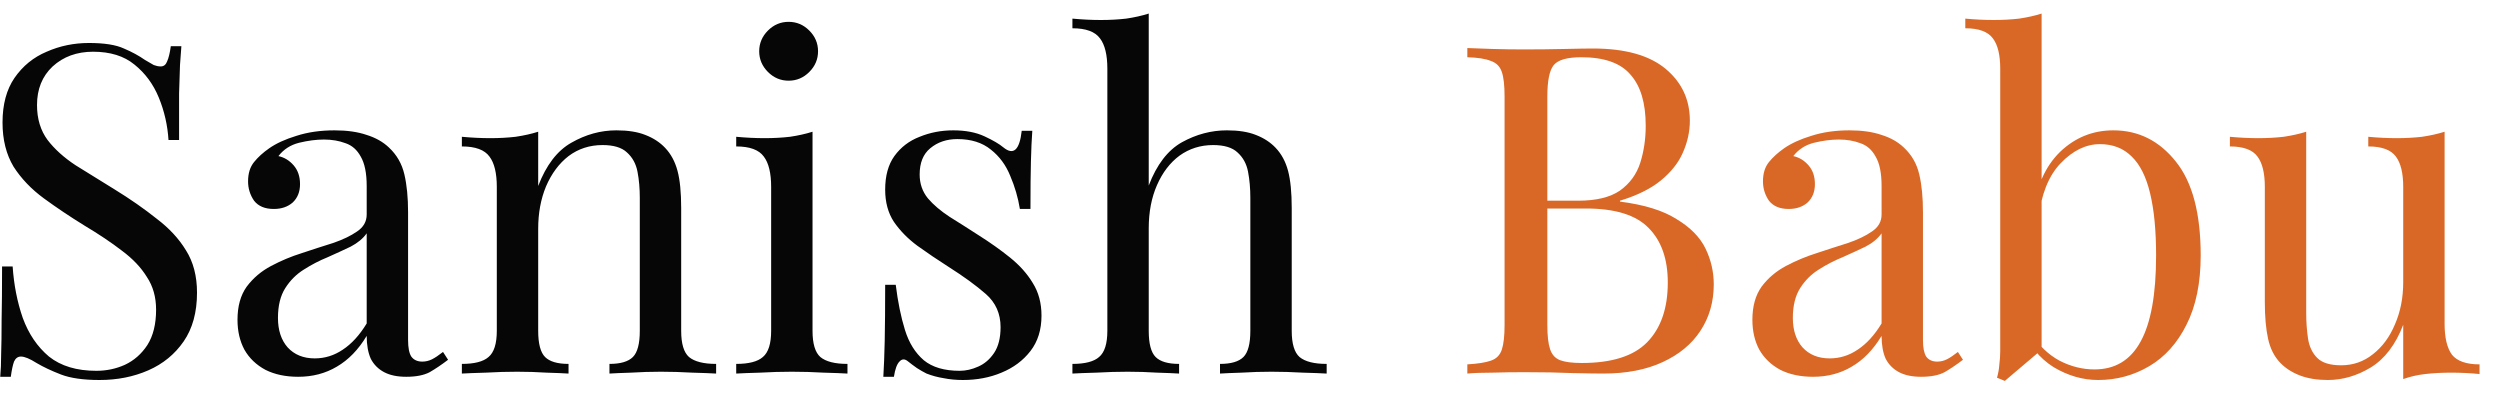 <svg xmlns="http://www.w3.org/2000/svg" width="87" height="14" viewBox="0 0 87 14" fill="none"><path d="M3.096 1.496C3.629 1.496 4.035 1.56 4.312 1.688C4.589 1.805 4.835 1.939 5.048 2.088C5.176 2.163 5.277 2.221 5.352 2.264C5.437 2.296 5.517 2.312 5.592 2.312C5.699 2.312 5.773 2.253 5.816 2.136C5.869 2.019 5.912 1.843 5.944 1.608H6.312C6.301 1.789 6.285 2.008 6.264 2.264C6.253 2.509 6.243 2.84 6.232 3.256C6.232 3.661 6.232 4.2 6.232 4.872H5.864C5.832 4.36 5.72 3.869 5.528 3.4C5.336 2.931 5.053 2.547 4.68 2.248C4.317 1.949 3.837 1.8 3.24 1.8C2.675 1.8 2.205 1.971 1.832 2.312C1.469 2.653 1.288 3.101 1.288 3.656C1.288 4.136 1.411 4.541 1.656 4.872C1.901 5.192 2.227 5.485 2.632 5.752C3.048 6.008 3.496 6.285 3.976 6.584C4.531 6.925 5.021 7.267 5.448 7.608C5.885 7.939 6.227 8.307 6.472 8.712C6.728 9.117 6.856 9.608 6.856 10.184C6.856 10.867 6.701 11.432 6.392 11.88C6.083 12.328 5.672 12.664 5.16 12.888C4.648 13.112 4.083 13.224 3.464 13.224C2.899 13.224 2.451 13.16 2.12 13.032C1.789 12.904 1.507 12.771 1.272 12.632C1.037 12.483 0.856 12.408 0.728 12.408C0.621 12.408 0.541 12.467 0.488 12.584C0.445 12.701 0.408 12.877 0.376 13.112H0.008C0.029 12.888 0.04 12.627 0.04 12.328C0.051 12.019 0.056 11.619 0.056 11.128C0.067 10.637 0.072 10.019 0.072 9.272H0.44C0.483 9.912 0.6 10.509 0.792 11.064C0.995 11.619 1.299 12.067 1.704 12.408C2.12 12.739 2.669 12.904 3.352 12.904C3.704 12.904 4.035 12.835 4.344 12.696C4.664 12.547 4.925 12.317 5.128 12.008C5.331 11.688 5.432 11.277 5.432 10.776C5.432 10.339 5.325 9.96 5.112 9.64C4.909 9.309 4.621 9.005 4.248 8.728C3.875 8.44 3.437 8.147 2.936 7.848C2.435 7.539 1.965 7.224 1.528 6.904C1.091 6.584 0.739 6.216 0.472 5.8C0.216 5.373 0.088 4.861 0.088 4.264C0.088 3.635 0.227 3.117 0.504 2.712C0.792 2.296 1.165 1.992 1.624 1.8C2.083 1.597 2.573 1.496 3.096 1.496ZM10.377 13.112C9.939 13.112 9.561 13.032 9.241 12.872C8.921 12.701 8.675 12.467 8.505 12.168C8.345 11.869 8.265 11.523 8.265 11.128C8.265 10.659 8.371 10.275 8.585 9.976C8.809 9.677 9.091 9.437 9.433 9.256C9.774 9.075 10.131 8.925 10.505 8.808C10.889 8.68 11.251 8.563 11.593 8.456C11.934 8.339 12.211 8.205 12.425 8.056C12.649 7.907 12.761 7.709 12.761 7.464V6.472C12.761 6.024 12.691 5.683 12.553 5.448C12.425 5.213 12.249 5.059 12.025 4.984C11.801 4.899 11.55 4.856 11.273 4.856C11.006 4.856 10.718 4.893 10.409 4.968C10.11 5.043 9.87 5.197 9.689 5.432C9.891 5.475 10.067 5.581 10.217 5.752C10.366 5.923 10.441 6.141 10.441 6.408C10.441 6.675 10.355 6.888 10.185 7.048C10.014 7.197 9.795 7.272 9.529 7.272C9.219 7.272 8.99 7.176 8.841 6.984C8.702 6.781 8.633 6.557 8.633 6.312C8.633 6.035 8.702 5.811 8.841 5.64C8.979 5.469 9.155 5.309 9.369 5.16C9.614 4.989 9.929 4.845 10.313 4.728C10.707 4.6 11.15 4.536 11.641 4.536C12.078 4.536 12.451 4.589 12.761 4.696C13.07 4.792 13.326 4.936 13.529 5.128C13.806 5.384 13.987 5.699 14.073 6.072C14.158 6.435 14.201 6.872 14.201 7.384V11.832C14.201 12.099 14.238 12.291 14.313 12.408C14.398 12.525 14.526 12.584 14.697 12.584C14.814 12.584 14.926 12.557 15.033 12.504C15.139 12.451 15.267 12.365 15.417 12.248L15.593 12.52C15.369 12.691 15.155 12.835 14.953 12.952C14.75 13.059 14.478 13.112 14.137 13.112C13.827 13.112 13.571 13.059 13.369 12.952C13.166 12.845 13.011 12.691 12.905 12.488C12.809 12.275 12.761 12.008 12.761 11.688C12.473 12.168 12.126 12.525 11.721 12.76C11.326 12.995 10.878 13.112 10.377 13.112ZM10.953 12.472C11.305 12.472 11.63 12.371 11.929 12.168C12.238 11.965 12.515 11.661 12.761 11.256V8.12C12.633 8.301 12.446 8.456 12.201 8.584C11.955 8.701 11.689 8.824 11.401 8.952C11.113 9.069 10.835 9.213 10.569 9.384C10.313 9.544 10.099 9.757 9.929 10.024C9.758 10.291 9.673 10.637 9.673 11.064C9.673 11.491 9.785 11.832 10.009 12.088C10.243 12.344 10.558 12.472 10.953 12.472ZM21.449 4.536C21.855 4.536 22.191 4.589 22.457 4.696C22.735 4.803 22.964 4.952 23.145 5.144C23.348 5.357 23.492 5.624 23.577 5.944C23.663 6.264 23.705 6.696 23.705 7.24V11.512C23.705 11.96 23.796 12.264 23.977 12.424C24.169 12.584 24.484 12.664 24.921 12.664V13C24.74 12.989 24.463 12.979 24.089 12.968C23.716 12.947 23.353 12.936 23.001 12.936C22.649 12.936 22.303 12.947 21.961 12.968C21.631 12.979 21.38 12.989 21.209 13V12.664C21.593 12.664 21.865 12.584 22.025 12.424C22.185 12.264 22.265 11.96 22.265 11.512V6.888C22.265 6.557 22.239 6.253 22.185 5.976C22.132 5.699 22.009 5.475 21.817 5.304C21.636 5.133 21.353 5.048 20.969 5.048C20.521 5.048 20.127 5.176 19.785 5.432C19.455 5.688 19.193 6.04 19.001 6.488C18.82 6.925 18.729 7.416 18.729 7.96V11.512C18.729 11.96 18.809 12.264 18.969 12.424C19.129 12.584 19.401 12.664 19.785 12.664V13C19.615 12.989 19.359 12.979 19.017 12.968C18.687 12.947 18.345 12.936 17.993 12.936C17.641 12.936 17.279 12.947 16.905 12.968C16.532 12.979 16.255 12.989 16.073 13V12.664C16.511 12.664 16.82 12.584 17.001 12.424C17.193 12.264 17.289 11.96 17.289 11.512V6.504C17.289 6.024 17.204 5.672 17.033 5.448C16.863 5.213 16.543 5.096 16.073 5.096V4.76C16.415 4.792 16.745 4.808 17.065 4.808C17.375 4.808 17.668 4.792 17.945 4.76C18.233 4.717 18.495 4.659 18.729 4.584V6.472C19.007 5.747 19.391 5.245 19.881 4.968C20.383 4.68 20.905 4.536 21.449 4.536ZM27.444 0.76C27.722 0.76 27.962 0.861 28.164 1.064C28.367 1.267 28.468 1.507 28.468 1.784C28.468 2.061 28.367 2.301 28.164 2.504C27.962 2.707 27.722 2.808 27.444 2.808C27.167 2.808 26.927 2.707 26.724 2.504C26.522 2.301 26.42 2.061 26.42 1.784C26.42 1.507 26.522 1.267 26.724 1.064C26.927 0.861 27.167 0.76 27.444 0.76ZM28.276 4.584V11.512C28.276 11.96 28.367 12.264 28.548 12.424C28.74 12.584 29.055 12.664 29.492 12.664V13C29.311 12.989 29.034 12.979 28.66 12.968C28.298 12.947 27.93 12.936 27.556 12.936C27.194 12.936 26.826 12.947 26.452 12.968C26.079 12.979 25.802 12.989 25.62 13V12.664C26.058 12.664 26.367 12.584 26.548 12.424C26.74 12.264 26.836 11.96 26.836 11.512V6.504C26.836 6.024 26.751 5.672 26.58 5.448C26.41 5.213 26.09 5.096 25.62 5.096V4.76C25.962 4.792 26.292 4.808 26.612 4.808C26.922 4.808 27.215 4.792 27.492 4.76C27.78 4.717 28.042 4.659 28.276 4.584ZM33.172 4.536C33.598 4.536 33.961 4.605 34.26 4.744C34.558 4.883 34.777 5.011 34.916 5.128C35.268 5.416 35.481 5.224 35.556 4.552H35.924C35.902 4.851 35.886 5.208 35.876 5.624C35.865 6.029 35.86 6.579 35.86 7.272H35.492C35.428 6.877 35.316 6.493 35.156 6.12C35.006 5.747 34.782 5.443 34.484 5.208C34.185 4.963 33.796 4.84 33.316 4.84C32.942 4.84 32.628 4.947 32.372 5.16C32.126 5.363 32.004 5.667 32.004 6.072C32.004 6.392 32.1 6.669 32.292 6.904C32.484 7.128 32.734 7.341 33.044 7.544C33.353 7.736 33.689 7.949 34.052 8.184C34.457 8.44 34.825 8.701 35.156 8.968C35.486 9.235 35.748 9.528 35.94 9.848C36.142 10.168 36.244 10.547 36.244 10.984C36.244 11.475 36.116 11.885 35.86 12.216C35.604 12.547 35.268 12.797 34.852 12.968C34.446 13.139 33.998 13.224 33.508 13.224C33.273 13.224 33.049 13.203 32.836 13.16C32.633 13.128 32.436 13.075 32.244 13C32.137 12.947 32.025 12.883 31.908 12.808C31.801 12.733 31.694 12.653 31.588 12.568C31.481 12.483 31.385 12.488 31.3 12.584C31.214 12.669 31.15 12.845 31.108 13.112H30.74C30.761 12.771 30.777 12.355 30.788 11.864C30.798 11.373 30.804 10.723 30.804 9.912H31.172C31.246 10.509 31.353 11.032 31.492 11.48C31.63 11.928 31.849 12.28 32.148 12.536C32.446 12.781 32.862 12.904 33.396 12.904C33.609 12.904 33.822 12.856 34.036 12.76C34.26 12.664 34.446 12.504 34.596 12.28C34.745 12.056 34.82 11.757 34.82 11.384C34.82 10.915 34.649 10.531 34.308 10.232C33.966 9.933 33.534 9.619 33.012 9.288C32.628 9.043 32.265 8.797 31.924 8.552C31.593 8.307 31.321 8.029 31.108 7.72C30.905 7.411 30.804 7.037 30.804 6.6C30.804 6.12 30.91 5.731 31.124 5.432C31.348 5.123 31.641 4.899 32.004 4.76C32.366 4.611 32.756 4.536 33.172 4.536ZM39.976 0.472V6.456C40.253 5.731 40.637 5.229 41.128 4.952C41.629 4.675 42.152 4.536 42.696 4.536C43.101 4.536 43.437 4.589 43.704 4.696C43.981 4.803 44.211 4.952 44.392 5.144C44.595 5.357 44.739 5.624 44.824 5.944C44.909 6.264 44.952 6.696 44.952 7.24V11.512C44.952 11.96 45.043 12.264 45.224 12.424C45.416 12.584 45.731 12.664 46.168 12.664V13C45.987 12.989 45.709 12.979 45.336 12.968C44.963 12.947 44.6 12.936 44.248 12.936C43.896 12.936 43.549 12.947 43.208 12.968C42.877 12.979 42.627 12.989 42.456 13V12.664C42.84 12.664 43.112 12.584 43.272 12.424C43.432 12.264 43.512 11.96 43.512 11.512V6.888C43.512 6.557 43.485 6.253 43.432 5.976C43.379 5.699 43.256 5.475 43.064 5.304C42.883 5.133 42.6 5.048 42.216 5.048C41.779 5.048 41.389 5.171 41.048 5.416C40.717 5.661 40.456 6.003 40.264 6.44C40.072 6.877 39.976 7.379 39.976 7.944V11.512C39.976 11.96 40.056 12.264 40.216 12.424C40.376 12.584 40.648 12.664 41.032 12.664V13C40.861 12.989 40.605 12.979 40.264 12.968C39.933 12.947 39.592 12.936 39.24 12.936C38.888 12.936 38.525 12.947 38.152 12.968C37.779 12.979 37.501 12.989 37.32 13V12.664C37.757 12.664 38.067 12.584 38.248 12.424C38.44 12.264 38.536 11.96 38.536 11.512V2.392C38.536 1.912 38.451 1.56 38.28 1.336C38.109 1.101 37.789 0.984 37.32 0.984V0.648C37.661 0.68 37.992 0.696 38.312 0.696C38.621 0.696 38.915 0.68 39.192 0.648C39.48 0.605 39.741 0.547 39.976 0.472Z" fill="#060606"></path><path d="M51.063 1.672C51.287 1.683 51.58 1.693 51.943 1.704C52.305 1.715 52.663 1.72 53.015 1.72C53.516 1.72 53.996 1.715 54.455 1.704C54.913 1.693 55.239 1.688 55.431 1.688C56.551 1.688 57.393 1.923 57.959 2.392C58.524 2.861 58.807 3.464 58.807 4.2C58.807 4.573 58.727 4.941 58.567 5.304C58.417 5.656 58.161 5.981 57.799 6.28C57.447 6.568 56.972 6.803 56.375 6.984V7.016C57.217 7.123 57.873 7.325 58.343 7.624C58.823 7.912 59.159 8.253 59.351 8.648C59.543 9.043 59.639 9.459 59.639 9.896C59.639 10.504 59.484 11.043 59.175 11.512C58.876 11.971 58.439 12.333 57.863 12.6C57.287 12.867 56.599 13 55.799 13C55.564 13 55.212 12.995 54.743 12.984C54.273 12.963 53.708 12.952 53.047 12.952C52.673 12.952 52.305 12.957 51.943 12.968C51.58 12.968 51.287 12.979 51.063 13V12.68C51.425 12.659 51.697 12.616 51.879 12.552C52.071 12.488 52.199 12.36 52.263 12.168C52.327 11.976 52.359 11.688 52.359 11.304V3.368C52.359 2.973 52.327 2.685 52.263 2.504C52.199 2.312 52.071 2.184 51.879 2.12C51.697 2.045 51.425 2.003 51.063 1.992V1.672ZM55.031 1.992C54.54 1.992 54.22 2.083 54.071 2.264C53.921 2.445 53.847 2.813 53.847 3.368V11.304C53.847 11.677 53.879 11.96 53.943 12.152C54.007 12.344 54.124 12.472 54.295 12.536C54.465 12.6 54.716 12.632 55.047 12.632C56.092 12.632 56.849 12.392 57.319 11.912C57.799 11.421 58.039 10.728 58.039 9.832C58.039 9.011 57.815 8.376 57.367 7.928C56.929 7.48 56.204 7.256 55.191 7.256H53.543C53.543 7.256 53.543 7.213 53.543 7.128C53.543 7.032 53.543 6.984 53.543 6.984H54.919C55.548 6.984 56.033 6.867 56.375 6.632C56.716 6.387 56.951 6.067 57.079 5.672C57.207 5.267 57.271 4.835 57.271 4.376C57.271 3.587 57.095 2.995 56.743 2.6C56.401 2.195 55.831 1.992 55.031 1.992ZM63.095 13.112C62.658 13.112 62.279 13.032 61.959 12.872C61.639 12.701 61.394 12.467 61.223 12.168C61.063 11.869 60.983 11.523 60.983 11.128C60.983 10.659 61.09 10.275 61.303 9.976C61.527 9.677 61.81 9.437 62.151 9.256C62.493 9.075 62.85 8.925 63.223 8.808C63.607 8.68 63.97 8.563 64.311 8.456C64.653 8.339 64.93 8.205 65.143 8.056C65.367 7.907 65.479 7.709 65.479 7.464V6.472C65.479 6.024 65.41 5.683 65.271 5.448C65.143 5.213 64.967 5.059 64.743 4.984C64.519 4.899 64.269 4.856 63.991 4.856C63.725 4.856 63.437 4.893 63.127 4.968C62.829 5.043 62.589 5.197 62.407 5.432C62.61 5.475 62.786 5.581 62.935 5.752C63.085 5.923 63.159 6.141 63.159 6.408C63.159 6.675 63.074 6.888 62.903 7.048C62.733 7.197 62.514 7.272 62.247 7.272C61.938 7.272 61.709 7.176 61.559 6.984C61.421 6.781 61.351 6.557 61.351 6.312C61.351 6.035 61.421 5.811 61.559 5.64C61.698 5.469 61.874 5.309 62.087 5.16C62.333 4.989 62.647 4.845 63.031 4.728C63.426 4.6 63.869 4.536 64.359 4.536C64.797 4.536 65.17 4.589 65.479 4.696C65.789 4.792 66.045 4.936 66.247 5.128C66.525 5.384 66.706 5.699 66.791 6.072C66.877 6.435 66.919 6.872 66.919 7.384V11.832C66.919 12.099 66.957 12.291 67.031 12.408C67.117 12.525 67.245 12.584 67.415 12.584C67.533 12.584 67.645 12.557 67.751 12.504C67.858 12.451 67.986 12.365 68.135 12.248L68.311 12.52C68.087 12.691 67.874 12.835 67.671 12.952C67.469 13.059 67.197 13.112 66.855 13.112C66.546 13.112 66.29 13.059 66.087 12.952C65.885 12.845 65.73 12.691 65.623 12.488C65.527 12.275 65.479 12.008 65.479 11.688C65.191 12.168 64.845 12.525 64.439 12.76C64.045 12.995 63.597 13.112 63.095 13.112ZM63.671 12.472C64.023 12.472 64.349 12.371 64.647 12.168C64.957 11.965 65.234 11.661 65.479 11.256V8.12C65.351 8.301 65.165 8.456 64.919 8.584C64.674 8.701 64.407 8.824 64.119 8.952C63.831 9.069 63.554 9.213 63.287 9.384C63.031 9.544 62.818 9.757 62.647 10.024C62.477 10.291 62.391 10.637 62.391 11.064C62.391 11.491 62.503 11.832 62.727 12.088C62.962 12.344 63.277 12.472 63.671 12.472ZM73.544 4.536C74.419 4.536 75.144 4.899 75.72 5.624C76.296 6.339 76.584 7.427 76.584 8.888C76.584 9.848 76.419 10.653 76.088 11.304C75.768 11.944 75.336 12.424 74.792 12.744C74.248 13.064 73.656 13.224 73.016 13.224C72.483 13.224 71.966 13.075 71.464 12.776C70.974 12.467 70.606 12.013 70.36 11.416L70.68 11.592C70.947 12.019 71.278 12.339 71.672 12.552C72.067 12.755 72.472 12.856 72.888 12.856C73.603 12.856 74.136 12.536 74.488 11.896C74.851 11.245 75.032 10.243 75.032 8.888C75.032 8.024 74.963 7.304 74.824 6.728C74.686 6.152 74.472 5.725 74.184 5.448C73.896 5.16 73.528 5.016 73.08 5.016C72.59 5.016 72.131 5.24 71.704 5.688C71.288 6.125 71.032 6.771 70.936 7.624L70.744 7.4C70.862 6.493 71.176 5.789 71.688 5.288C72.211 4.787 72.829 4.536 73.544 4.536ZM71.048 0.472V12.168C70.909 12.285 70.766 12.408 70.616 12.536C70.478 12.653 70.339 12.771 70.2 12.888C70.061 13.005 69.918 13.128 69.768 13.256L69.496 13.144C69.539 12.995 69.566 12.845 69.576 12.696C69.597 12.536 69.608 12.376 69.608 12.216V2.392C69.608 1.912 69.523 1.56 69.352 1.336C69.181 1.101 68.862 0.984 68.392 0.984V0.648C68.734 0.68 69.064 0.696 69.384 0.696C69.694 0.696 69.987 0.68 70.264 0.648C70.552 0.605 70.814 0.547 71.048 0.472ZM85.072 4.584V11.272C85.072 11.752 85.157 12.109 85.328 12.344C85.509 12.568 85.829 12.68 86.288 12.68V13.016C85.957 12.984 85.626 12.968 85.296 12.968C84.986 12.968 84.688 12.984 84.4 13.016C84.122 13.048 83.866 13.107 83.632 13.192V11.304C83.365 11.997 82.986 12.493 82.496 12.792C82.016 13.08 81.52 13.224 81.008 13.224C80.634 13.224 80.309 13.171 80.032 13.064C79.754 12.957 79.525 12.808 79.344 12.616C79.141 12.403 79.002 12.125 78.928 11.784C78.853 11.443 78.816 11.021 78.816 10.52V6.504C78.816 6.024 78.73 5.672 78.56 5.448C78.389 5.213 78.069 5.096 77.6 5.096V4.76C77.941 4.792 78.272 4.808 78.592 4.808C78.901 4.808 79.194 4.792 79.472 4.76C79.76 4.717 80.021 4.659 80.256 4.584V10.872C80.256 11.203 80.277 11.507 80.32 11.784C80.362 12.061 80.469 12.285 80.64 12.456C80.81 12.627 81.088 12.712 81.472 12.712C81.888 12.712 82.256 12.584 82.576 12.328C82.906 12.072 83.162 11.725 83.344 11.288C83.536 10.851 83.632 10.36 83.632 9.816V6.504C83.632 6.024 83.546 5.672 83.376 5.448C83.205 5.213 82.885 5.096 82.416 5.096V4.76C82.757 4.792 83.088 4.808 83.408 4.808C83.717 4.808 84.01 4.792 84.288 4.76C84.576 4.717 84.837 4.659 85.072 4.584Z" fill="#D96827"></path></svg>